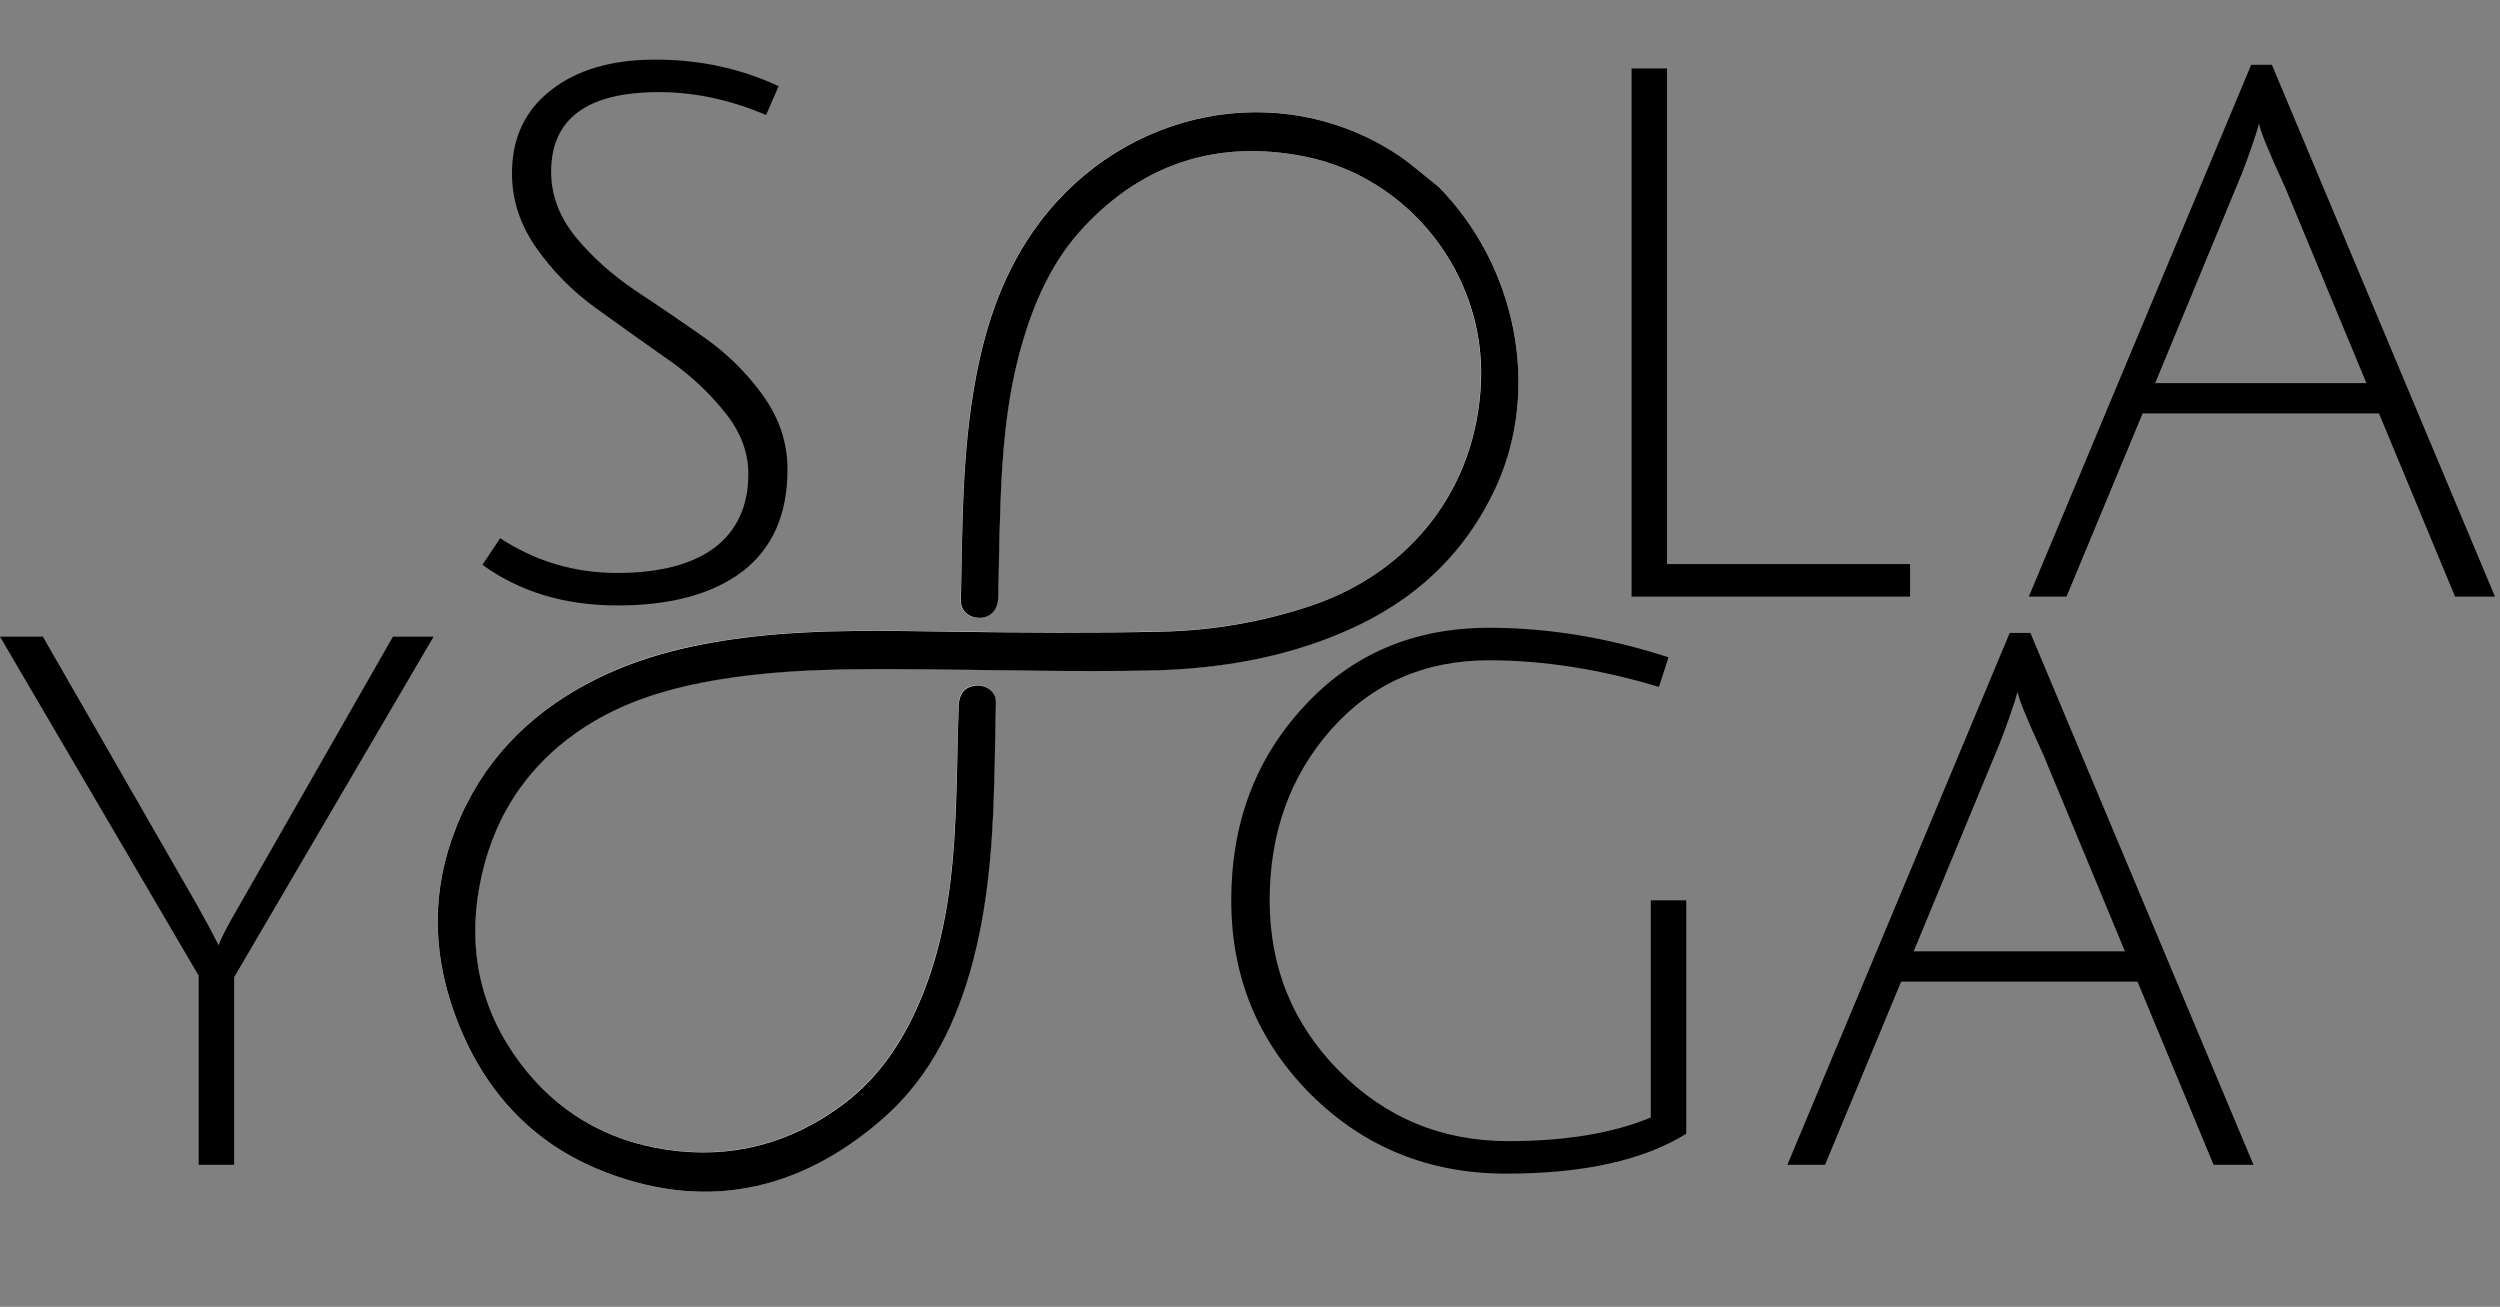 <?xml version="1.0" encoding="UTF-8"?> <svg xmlns="http://www.w3.org/2000/svg" width="176" height="92" viewBox="0 0 176 92" fill="none"><rect x="0" y="0" width="176" height="92" fill="#808080" stroke="none"/> <path d="M53.932 8.096C51.401 7.021 48.888 6.484 46.392 6.484C41.331 6.484 38.8 8.356 38.8 12.1C38.8 13.729 39.372 15.255 40.516 16.676C41.66 18.063 43.047 19.311 44.676 20.42C46.305 21.495 47.935 22.604 49.564 23.748C51.193 24.892 52.58 26.261 53.724 27.856C54.868 29.451 55.44 31.184 55.44 33.056C55.44 36.211 54.383 38.603 52.268 40.232C50.153 41.827 47.224 42.624 43.48 42.624C39.771 42.624 36.599 41.671 33.964 39.764L35.212 37.892C37.708 39.521 40.447 40.336 43.428 40.336C46.409 40.336 48.697 39.747 50.292 38.568C51.887 37.355 52.684 35.621 52.684 33.368C52.684 31.808 52.112 30.335 50.968 28.948C49.824 27.527 48.437 26.261 46.808 25.152C45.179 24.008 43.549 22.847 41.92 21.668C40.291 20.489 38.904 19.085 37.76 17.456C36.616 15.827 36.044 14.076 36.044 12.204C36.044 9.743 36.945 7.801 38.748 6.38C40.585 4.924 43.047 4.196 46.132 4.196C49.252 4.196 52.147 4.82 54.816 6.068L53.932 8.096Z" fill="black"></path> <path d="M114.864 42V4.82H117.36V39.712H134.468V42H114.864Z" fill="black"></path> <path d="M16.484 82H13.988V68.688L0 44.82H3.016L13.832 63.644C14.456 64.753 14.976 65.724 15.392 66.556C15.531 66.105 16.016 65.169 16.848 63.748L27.664 44.82H30.524L16.484 68.792V82Z" fill="black"></path> <path d="M104.828 46.484C100.287 46.484 96.577 48.113 93.7 51.372C90.823 54.631 89.384 58.635 89.384 63.384C89.384 68.099 91.013 72.103 94.272 75.396C97.531 78.689 101.5 80.336 106.18 80.336C110.201 80.336 113.547 79.781 116.216 78.672V63.384H118.712V79.816C115.696 81.688 111.467 82.624 106.024 82.624C100.616 82.624 96.04 80.769 92.296 77.06C88.552 73.316 86.68 68.757 86.68 63.384C86.68 57.976 88.379 53.435 91.776 49.76C95.173 46.051 99.524 44.196 104.828 44.196C108.988 44.196 113.2 44.889 117.464 46.276L116.788 48.356C112.628 47.108 108.641 46.484 104.828 46.484Z" fill="black"></path> <path d="M133.84 69.104L128.484 82H125.832L141.484 44.56H142.94L158.644 82H155.836L150.48 69.104H133.84ZM142.056 48.72C142.021 48.755 141.952 48.963 141.848 49.344C141.363 50.835 140.895 52.1 140.444 53.14L134.724 66.972H149.596L143.876 53.192C142.663 50.557 142.056 49.067 142.056 48.72Z" fill="black"></path> <path d="M150.84 29.104L145.484 42H142.832L158.484 4.56H159.94L175.644 42H172.836L167.48 29.104H150.84ZM159.056 8.72C159.021 8.755 158.952 8.963 158.848 9.344C158.363 10.835 157.895 12.1 157.444 13.14L151.724 26.972H166.596L160.876 13.192C159.663 10.557 159.056 9.067 159.056 8.72Z" fill="black"></path> <path d="M101.278 13.153C100.292 12.382 99.364 11.536 98.319 10.857C90.088 5.46 79.188 7.657 73.17 15.664C70.716 18.93 69.406 22.694 68.669 26.681C67.707 31.837 67.757 37.059 67.632 42.273C67.616 42.969 68.105 43.441 68.801 43.491C69.663 43.558 70.227 42.994 70.26 42.049C70.31 39.927 70.343 37.788 70.409 35.666C70.534 31.911 70.832 28.181 71.843 24.534C72.73 21.359 74.032 18.367 76.32 15.946C80.555 11.462 85.778 9.821 91.812 11.014C99.223 12.473 104.544 19.337 104.246 26.88C103.948 34.29 99.397 40.267 92.251 42.654C88.861 43.773 85.363 44.37 81.799 44.453C76.983 44.561 72.158 44.527 67.334 44.461C62.568 44.403 57.801 44.262 53.052 44.801C49.007 45.265 45.078 46.127 41.455 48.059C37.103 50.371 33.879 53.728 32.064 58.346C30.414 62.581 30.422 66.867 31.914 71.127C33.705 76.234 36.962 80.154 41.986 82.26C49.396 85.377 56.185 83.959 62.162 78.712C65.535 75.753 67.392 71.857 68.503 67.58C70.061 61.611 69.962 55.511 70.094 49.41C70.103 48.722 69.506 48.241 68.801 48.249C67.964 48.258 67.5 48.755 67.475 49.708C67.409 52.129 67.376 54.549 67.276 56.969C67.11 61.396 66.629 65.773 64.963 69.942C63.737 72.993 62.029 75.728 59.352 77.726C55.663 80.486 51.502 81.597 46.934 80.925C42.665 80.304 39.167 78.248 36.581 74.783C33.846 71.119 32.917 66.958 33.721 62.474C34.542 57.873 36.822 54.135 40.709 51.457C43.751 49.36 47.208 48.374 50.805 47.793C55.514 47.031 60.255 47.064 65.005 47.105C70.318 47.147 75.632 47.304 80.937 47.188C85.678 47.089 90.353 46.326 94.746 44.403C99.529 42.306 103.152 38.982 105.332 34.199C108.473 27.344 106.766 18.707 101.278 13.153Z" fill="white"></path> <path d="M101.278 13.153C106.758 18.715 108.473 27.344 105.348 34.216C103.168 38.998 99.554 42.331 94.763 44.42C90.37 46.343 85.695 47.105 80.953 47.205C75.64 47.313 70.335 47.163 65.021 47.122C60.272 47.081 55.522 47.056 50.822 47.81C47.224 48.39 43.768 49.377 40.726 51.474C36.846 54.16 34.559 57.89 33.738 62.49C32.934 66.975 33.862 71.136 36.598 74.8C39.184 78.264 42.674 80.312 46.951 80.942C51.518 81.613 55.679 80.503 59.368 77.742C62.046 75.745 63.753 73.009 64.98 69.959C66.646 65.806 67.119 61.421 67.293 56.986C67.392 54.566 67.409 52.145 67.492 49.725C67.516 48.772 67.989 48.282 68.818 48.266C69.522 48.258 70.119 48.738 70.111 49.426C69.978 55.511 70.078 61.628 68.519 67.596C67.4 71.865 65.544 75.778 62.178 78.729C56.193 83.967 49.405 85.368 41.994 82.268C36.979 80.154 33.713 76.242 31.923 71.136C30.431 66.875 30.414 62.581 32.072 58.354C33.871 53.737 37.095 50.38 41.455 48.075C45.086 46.152 49.023 45.282 53.052 44.818C57.801 44.279 62.559 44.411 67.334 44.478C72.158 44.544 76.983 44.577 81.799 44.469C85.363 44.386 88.861 43.79 92.268 42.654C99.405 40.258 103.964 34.29 104.262 26.88C104.569 19.345 99.231 12.481 91.829 11.014C85.794 9.821 80.564 11.454 76.336 15.946C74.048 18.367 72.747 21.359 71.86 24.534C70.849 28.181 70.55 31.911 70.426 35.666C70.351 37.797 70.326 39.927 70.277 42.049C70.252 42.986 69.68 43.558 68.818 43.491C68.13 43.433 67.641 42.961 67.649 42.273C67.757 37.059 67.724 31.837 68.685 26.681C69.423 22.694 70.724 18.939 73.186 15.664C79.196 7.665 90.096 5.469 98.344 10.865C99.364 11.536 100.3 12.39 101.278 13.153Z" fill="black"></path> </svg> 